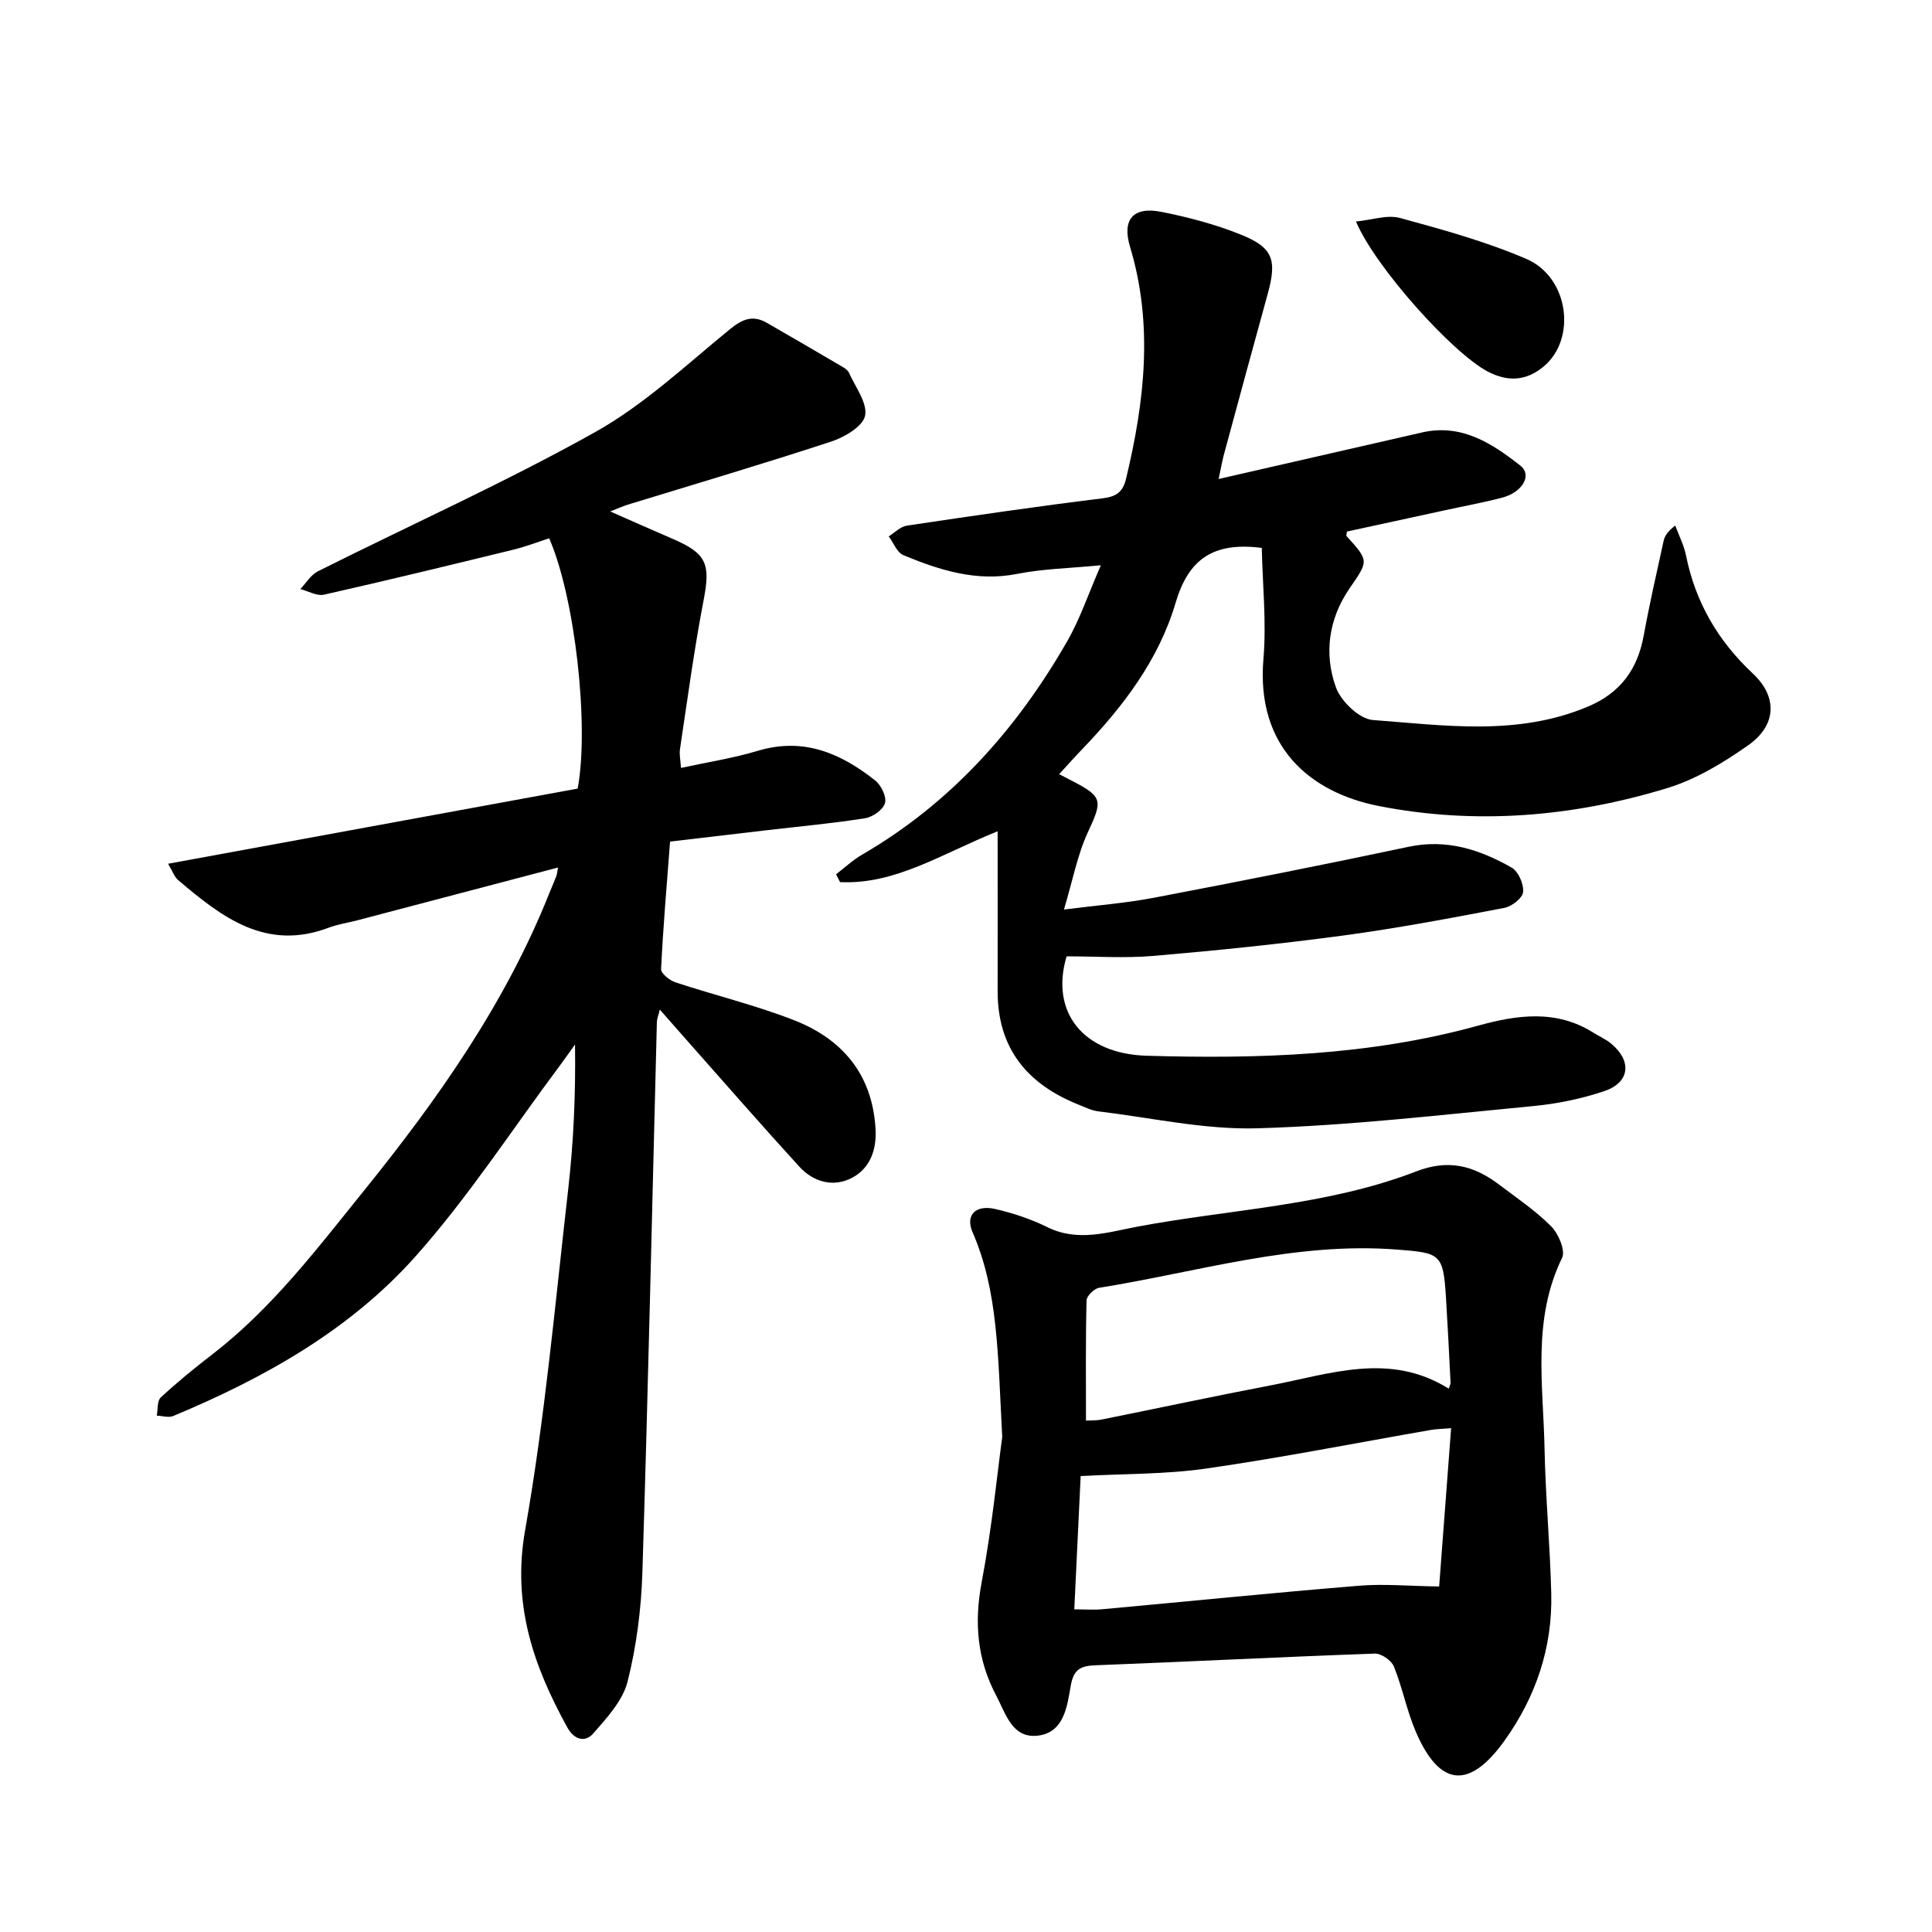 <svg enable-background="new 0 0 400 400" viewBox="0 0 400 400" xmlns="http://www.w3.org/2000/svg"><path d="m115.53 179.61c-14.03 3.69-27.76 7.31-41.5 10.92-1.99.52-4.07.82-5.98 1.54-13.01 4.92-22.18-2.22-31.17-9.86-.77-.65-1.13-1.79-2.08-3.38 28.67-5.26 56.79-10.42 84.8-15.56 2.43-13.06-.55-39.59-5.9-51.82-2.42.78-4.86 1.73-7.4 2.35-13.05 3.19-26.11 6.36-39.22 9.32-1.47.33-3.26-.74-4.9-1.16 1.2-1.25 2.18-2.95 3.64-3.68 19.14-9.6 38.73-18.38 57.4-28.82 10.12-5.66 18.84-13.9 27.92-21.31 2.6-2.12 4.74-2.97 7.63-1.31 5.22 3 10.42 6.03 15.61 9.08.54.32 1.17.74 1.4 1.27 1.31 2.95 3.83 6.21 3.33 8.86-.42 2.19-4.22 4.45-6.96 5.35-13.98 4.6-28.09 8.76-42.16 13.08-.89.27-1.74.67-3.66 1.41 4.85 2.13 8.91 3.94 13 5.7 7.01 3.02 7.78 5.23 6.36 12.59-1.98 10.25-3.35 20.61-4.91 30.93-.16 1.05.1 2.16.21 3.88 5.52-1.2 10.84-2.02 15.94-3.55 9.43-2.83 17.15.51 24.26 6.14 1.24.98 2.4 3.36 2.04 4.68-.36 1.35-2.52 2.89-4.08 3.14-6.74 1.07-13.55 1.69-20.33 2.48-6.45.75-12.91 1.52-20.09 2.36-.67 8.78-1.43 17.58-1.86 26.4-.04.89 1.76 2.34 2.97 2.74 8.12 2.68 16.48 4.7 24.43 7.79 10.08 3.91 16.33 11.2 17 22.53.26 4.38-1.14 8.18-4.86 10.15-3.83 2.02-7.96.92-10.9-2.29-7.83-8.56-15.45-17.32-23.15-26-1.78-2.01-3.55-4.04-5.75-6.53-.3 1.23-.59 1.89-.61 2.55-.98 38-1.81 76-3 113.98-.24 7.58-1.22 15.27-3.07 22.61-1 3.95-4.29 7.5-7.11 10.73-1.65 1.89-3.92 1.36-5.36-1.25-7.02-12.74-11.46-25.45-8.74-40.84 4.11-23.27 6.21-46.9 8.9-70.41 1.13-9.89 1.58-19.85 1.43-30.15-1.05 1.46-2.08 2.94-3.15 4.38-9.88 13.23-18.93 27.21-29.88 39.5-13.6 15.27-31.35 25.2-50.16 33.04-.95.4-2.26-.04-3.4-.08.25-1.28.05-3.04.82-3.76 3.38-3.13 6.96-6.06 10.61-8.87 12.37-9.52 21.7-21.85 31.39-33.85 15.33-18.98 29.33-38.8 38.44-61.66.47-1.18 1-2.34 1.45-3.53.16-.39.18-.85.36-1.81z"/><path d="m252.3 99.17c14.58-3.33 28.34-6.47 42.09-9.63 8.2-1.88 14.48 2.23 20.38 6.86 2.51 1.97.45 5.55-3.82 6.65-3.99 1.03-8.06 1.78-12.09 2.66-6.66 1.45-13.33 2.9-19.98 4.34-.04.37-.22.79-.09.94 4.72 5.22 4.55 5.1.58 10.89-4.29 6.26-5.29 13.48-2.78 20.43 1.04 2.89 4.85 6.55 7.64 6.76 14.93 1.12 30.05 3.37 44.61-2.81 6.65-2.82 10.2-7.69 11.47-14.66 1.2-6.56 2.69-13.07 4.12-19.59.22-1.02.79-1.96 2.41-3.2.76 2.06 1.8 4.06 2.23 6.19 1.95 9.69 6.62 17.7 13.85 24.46 5.14 4.82 4.91 10.69-.96 14.83-5.14 3.62-10.8 7.05-16.75 8.87-19.55 5.98-39.68 7.66-59.78 3.71-14.08-2.77-25.41-12.15-23.85-30.45.65-7.65-.19-15.42-.34-22.98-10.07-1.3-15.19 2.35-17.85 11.38-3.47 11.77-10.86 21.48-19.33 30.29-1.52 1.58-2.97 3.21-4.77 5.17 1.22.63 2.01 1.04 2.79 1.45 6.29 3.28 6.18 4.05 3.16 10.56-2.17 4.67-3.13 9.91-4.96 16.02 6.9-.88 12.82-1.33 18.62-2.44 17.61-3.36 35.2-6.83 52.73-10.55 7.88-1.67 14.8.57 21.36 4.32 1.38.79 2.52 3.42 2.35 5.06-.13 1.25-2.36 2.98-3.89 3.27-11.06 2.11-22.14 4.21-33.29 5.71-13.06 1.76-26.19 3.1-39.33 4.23-5.97.51-12.02.09-18 .09-3.44 11.47 3.36 20.19 16.58 20.58 23.08.67 46.08 0 68.58-6.22 8.05-2.23 16.22-3.42 23.93 1.46 1.2.76 2.55 1.34 3.64 2.24 4.34 3.59 3.92 8.03-1.37 9.83-4.76 1.61-9.84 2.65-14.85 3.12-18.96 1.81-37.94 4.03-56.95 4.59-10.96.33-22.02-2.19-33.02-3.51-1.38-.17-2.71-.85-4.03-1.37-10.63-4.23-16.81-11.65-16.79-23.5.02-10.77 0-21.54 0-33.11-11.6 4.65-21.14 11.07-32.63 10.52-.27-.54-.54-1.08-.82-1.62 1.78-1.36 3.43-2.92 5.35-4.04 18.39-10.67 32.02-25.95 42.49-44.18 2.66-4.63 4.38-9.8 6.98-15.76-6.49.63-12.01.73-17.34 1.79-8.44 1.67-16.05-.78-23.55-3.88-1.32-.55-2.03-2.55-3.03-3.89 1.24-.77 2.41-2.02 3.74-2.22 13.5-2.02 27.02-4 40.57-5.66 2.89-.36 4.18-1.36 4.83-4.06 3.83-15.95 5.68-31.9.82-48.02-1.7-5.65.66-8.38 6.48-7.23 5.55 1.1 11.12 2.57 16.36 4.67 6.8 2.71 7.62 5.25 5.65 12.38-3.09 11.18-6.12 22.38-9.15 33.57-.33 1.35-.57 2.71-1 4.69z"/><path d="m207.5 297.52c-.92-17.32-.85-30.24-6.14-42.4-1.54-3.54.61-5.76 4.73-4.8 3.68.85 7.37 2.08 10.76 3.75 6.32 3.12 12.48 1.05 18.61-.1 19.29-3.63 39.21-4.29 57.74-11.44 6.69-2.59 11.98-1.22 17.2 2.75 3.67 2.78 7.55 5.39 10.76 8.63 1.51 1.52 2.99 5.01 2.25 6.52-6.22 12.77-3.9 26.21-3.63 39.45.2 10.01 1.14 20 1.39 30.01.28 11.16-3.16 21.35-9.6 30.39-7.34 10.3-13.52 9.71-18.44-1.74-1.87-4.35-2.76-9.11-4.54-13.51-.51-1.26-2.62-2.72-3.94-2.67-19.22.68-38.42 1.67-57.64 2.41-3.13.12-4.7.65-5.33 4.27-.72 4.19-1.36 9.68-6.83 10.31-5.31.61-6.62-4.58-8.58-8.27-3.96-7.45-4.61-15.15-3.02-23.53 2.15-11.36 3.27-22.91 4.25-30.03zm92.94-1.84c-1.77.16-3.01.17-4.22.38-15.48 2.69-30.9 5.74-46.44 7.98-8.45 1.22-17.1 1.07-26.04 1.56-.41 8.57-.86 18.02-1.32 27.6 2.31 0 4.05.14 5.76-.02 17.73-1.62 35.44-3.42 53.18-4.87 5.18-.43 10.43.07 16.6.16.76-9.92 1.61-21.21 2.48-32.79zm-75.6-1.56c.76-.05 2.03.02 3.24-.22 11.66-2.34 23.29-4.84 34.97-7.07 12.29-2.34 24.67-6.99 36.89.68.14-.45.4-.88.38-1.3-.29-5.87-.59-11.75-.95-17.62-.57-9.06-1.15-9.18-10.15-9.88-21.14-1.65-41.21 4.64-61.68 7.92-1.01.16-2.55 1.68-2.58 2.6-.21 8.24-.12 16.47-.12 24.89z"/><path d="m280.74 45.86c3.32-.32 6.47-1.45 9.12-.73 8.84 2.41 17.76 4.87 26.14 8.47 8.86 3.8 10.47 16.62 3.55 22.32-3.67 3.03-7.47 3.12-11.5 1.02-7.35-3.84-23.34-21.66-27.31-31.08z"/></svg>